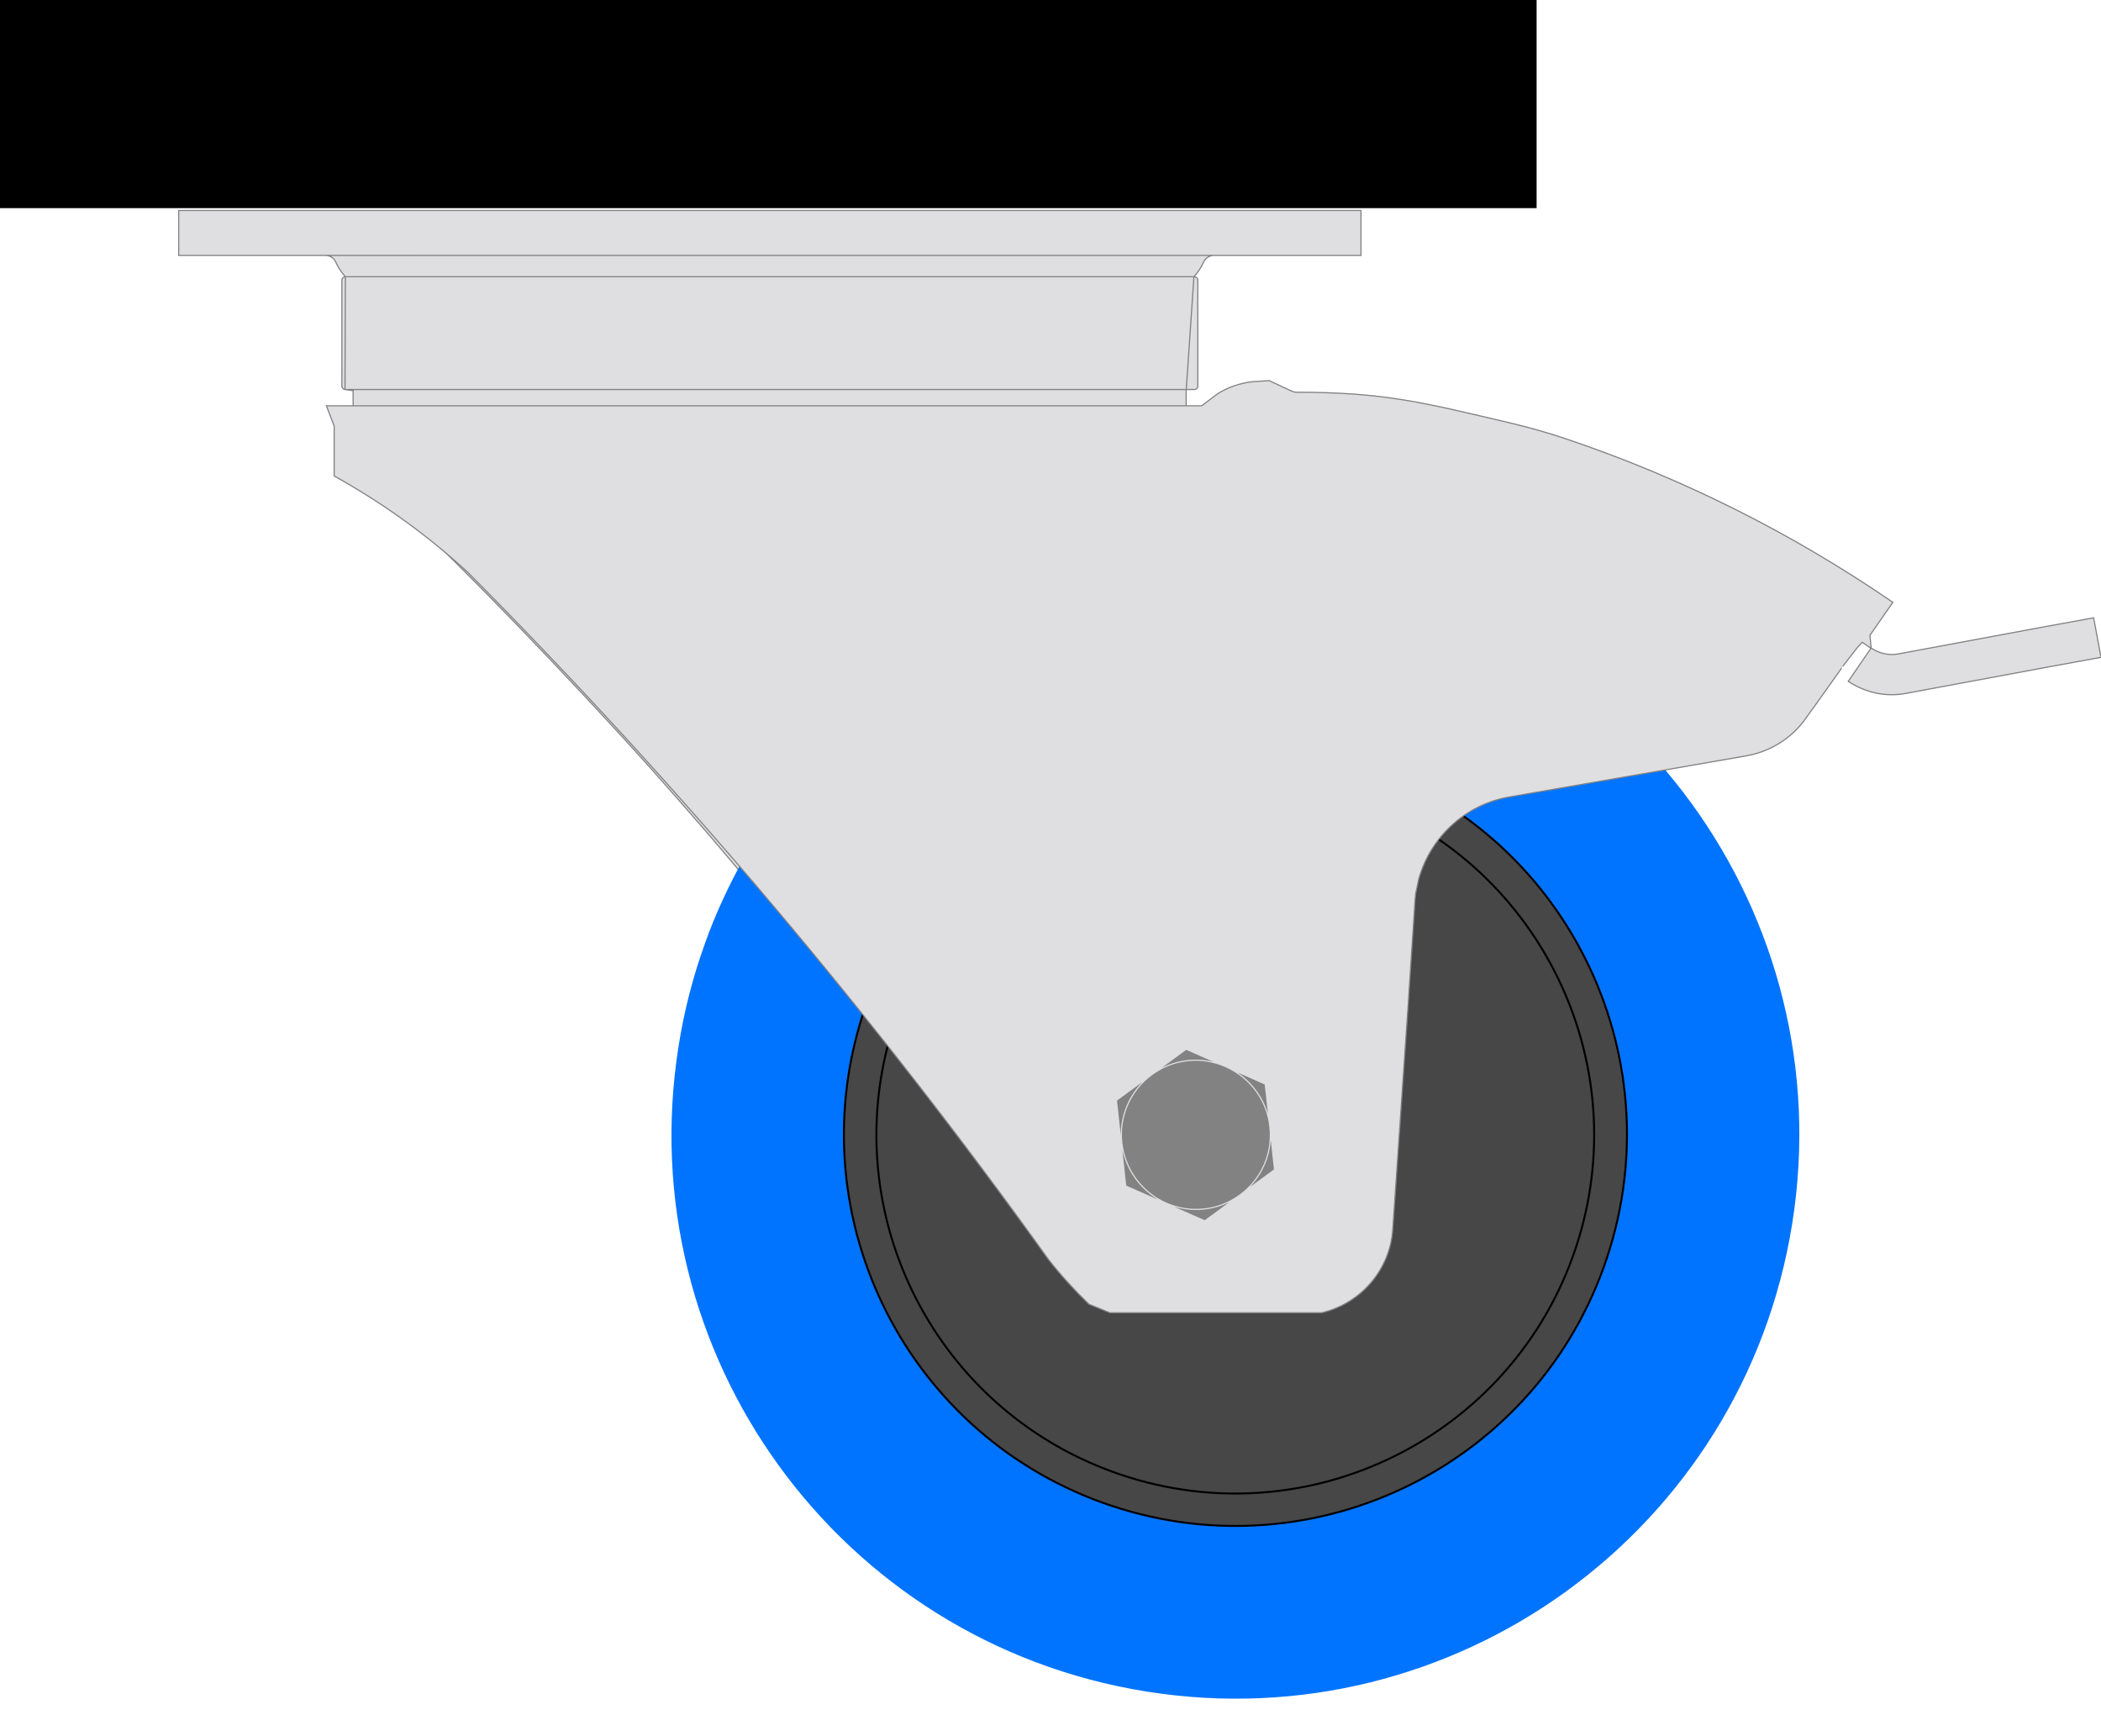 <?xml version="1.0" encoding="utf-8"?>
<!-- Generator: Adobe Illustrator 23.0.4, SVG Export Plug-In . SVG Version: 6.00 Build 0)  -->
<svg version="1.1" id="Layer_1" xmlns="http://www.w3.org/2000/svg" xmlns:xlink="http://www.w3.org/1999/xlink" x="0px" y="0px"
	 viewBox="0 0 542 447.9" style="enable-background:new 0 0 542 447.9;" xml:space="preserve">
<style type="text/css">
	.st0{fill:none;stroke:#000000;stroke-width:0.51;stroke-linecap:round;stroke-linejoin:round;stroke-miterlimit:10;}
	.st1{fill:#DFDFE1;stroke:#828282;stroke-width:0.3;stroke-miterlimit:10;}
	.st2{fill:#0074FF;stroke:#000000;stroke-width:0.51;stroke-linecap:round;stroke-linejoin:round;stroke-miterlimit:10;}
	.st3{fill:#0074FF;stroke:#0074FF;stroke-width:0.51;stroke-linecap:round;stroke-linejoin:round;stroke-miterlimit:10;}
	.st4{fill:#474747;stroke:#000000;stroke-width:0.51;stroke-linecap:round;stroke-linejoin:round;stroke-miterlimit:10;}
	.st5{fill:#828282;stroke:#DFDFE1;stroke-width:0.3;stroke-miterlimit:10;}
</style>
<title>Artboard 1</title>
<g>
	<g id="ARC_8096_">
		<path class="st0" d="M352.8,273.1c4.7,9,6,19.5,3.7,29.4"/>
	</g>
	<g id="LINE_15820_">
		<path class="st1" d="M46.1,65.9h29.1h246.9h29V54.3h-29H75.2H46.1V65.9H84c1.1,0,2.2,0.7,2.6,1.7c0.6,1.4,1.5,2.7,2.5,3.8
			L89,100.5h109.8c0,0,109.2,0,109.3,0c0.5,0,0.9-0.4,0.9-0.9V72.3c0-0.5-0.4-0.9-0.9-0.9H198.9H89.1c-0.5,0-0.9,0.4-0.9,0.9v27.3
			c0,0.5,0.4,0.9,0.9,0.9l2,0.3V121l0.6,0.5l1.8,1.4l2.2,1.8l2.8,2.4l3.2,2.8l3.6,3.3l4.1,3.9l4.4,4.3l4.6,4.6l4.8,4.8l9.1,9.3
			l9.4,9.8l9.5,10.1l9.6,10.4l7.4,8.2l7.4,8.4l7.3,8.4l7.2,8.5l8.4,10.3l42.6,53.2l4.1,5.2l25,31.2l2.1,2.6l3.8,4.7
			c3.7,4.6,9.3,7.3,15.2,7.3h47.5c0.8,0,1.6,0,2.4-0.1c10.7-1.3,18.2-11.1,16.9-21.7l-6.8-54.5l-0.2-2.1l-1.4-10.9l-1.2-9.4L352,265
			l-14.7-118.2l1,9.9c-0.8-6.3-1.2-12.7-1.2-19.1v-16.2V121l0.1-0.9l0.3-0.8l0.4-0.5l0.4-0.2h14.2V108h-14.2h-32.5h3.1
			c-1.6,0-2.9-1.3-2.9-2.9v-4.3l2-29.4c1-1.1,1.9-2.4,2.5-3.8c0.5-1,1.5-1.7,2.6-1.7"/>
	</g>
	<path class="st2" d="M347,195.8l5.9,1.9c52.5,18.9,79.6,76.8,60.7,129.3s-76.8,79.6-129.3,60.7c-51.9-18.7-79.1-75.6-61.2-127.8"/>
	<path class="st3" d="M192.1,221.6c-3.9,7-7.3,14.3-10,21.9c-3.1,8.6-5.4,17.5-6.8,26.5c-12.6,79.2,41.4,153.6,120.6,166.2
		s153.6-41.4,166.2-120.6c12.6-79.2-41.4-153.6-120.6-166.2l5.6,46.5l5.9,1.9c52.5,18.9,79.6,76.8,60.7,129.3s-76.8,79.6-129.3,60.7
		c-51.9-18.7-79.1-75.6-61.2-127.8"/>
	<path class="st4" d="M341.5,149.3l5.6,46.5l5.9,1.9c52.5,18.9,79.6,76.8,60.7,129.3s-76.8,79.6-129.3,60.7
		c-51.9-18.7-79.1-75.6-61.2-127.8"/>
	<path class="st4" d="M348.2,205.1c48.4,16.3,74.5,68.8,58.2,117.2s-68.8,74.5-117.2,58.2c-0.6-0.2-1.3-0.4-1.9-0.7"/>
	<path class="st4" d="M287.2,379.8c-45.5-16.4-70.7-65.2-57.7-111.8"/>
	<g>
		<path class="st1" d="M327.4,98.2l-4.5,0.3c-3.1,0.4-6.1,1.4-8.8,3.1l-4.1,3.1H84.2l2,5.2v12.9c12.4,6.9,24,15.2,34.5,24.9
			c54.6,55,104.7,114.3,149.8,177.3c3.2,4.1,6.7,7.9,10.4,11.5l5.4,2.2H341c10.1-2.4,17.6-11.1,18.3-21.5l4-58.4l0.3-4.6l1.3-19.7
			l0.1-1.8l0.2-2.1l0.8-3.8c3.1-11,12.2-19.3,23.5-21.2l61.1-10.6c6.1-1.1,11.6-4.5,15.2-9.6c0,0,9.7-13.5,9.6-13.5l3.8-4.9l1.2-1.3
			l2.3,1.6l-0.3-3.4l5.9-8.5c-26.1-17.9-54.6-32.2-84.7-42.3c-4.5-1.5-9.1-2.8-13.7-3.9c-22.6-5.3-32.5-8-55.7-8h0.1l-0.9-0.2
			L327.4,98.2z"/>
		<g id="LINE_15819_">
			<path class="st1" d="M482.7,167.2c2.1,1.4,4.6,2,7.1,1.5l36.6-6.8l13.7-2.5l1.9,10.2l-13.7,2.5l-36.6,6.8
				c-5.2,1-10.5-0.2-14.9-3.1L482.7,167.2z"/>
		</g>
	</g>
	<g id="LINE_15818_">
		<path class="st1" d="M327.2,290.7l1.2,10.8l-8.8,6.5l-8.8,6.5l-10-4.4l-10-4.4l-1.2-10.8l-1.2-10.8l8.8-6.4l8.8-6.5l10,4.4
			C322.2,278.2,326.4,284,327.2,290.7c0.7,6.7-2.2,13.3-7.6,17.3s-12.6,4.8-18.8,2.1c-6.2-2.7-10.4-8.5-11.2-15.2
			c-0.7-6.7,2.2-13.3,7.6-17.3s12.6-4.8,18.8-2.1l10,4.4L327.2,290.7z"/>
	</g>
</g>
<rect y="-1.2" width="396.4" height="54.9"/>
<g id="LINE_15823_">
	<path class="st5" d="M327.6,290.7l1.2,11.1l-9,6.6l-9,6.6l-10.2-4.5l-10.2-4.5l-1.2-11l-1.2-11.1l9-6.6l9-6.6l10.2,4.5
		C322.5,278,326.9,283.9,327.6,290.7c0.8,6.8-2.2,13.6-7.7,17.6c-5.5,4.1-12.8,4.9-19.1,2.1c-6.3-2.8-10.6-8.7-11.4-15.5
		s2.2-13.6,7.7-17.6c5.5-4.1,12.8-4.9,19.1-2.1l10.2,4.5L327.6,290.7z"/>
</g>
</svg>
